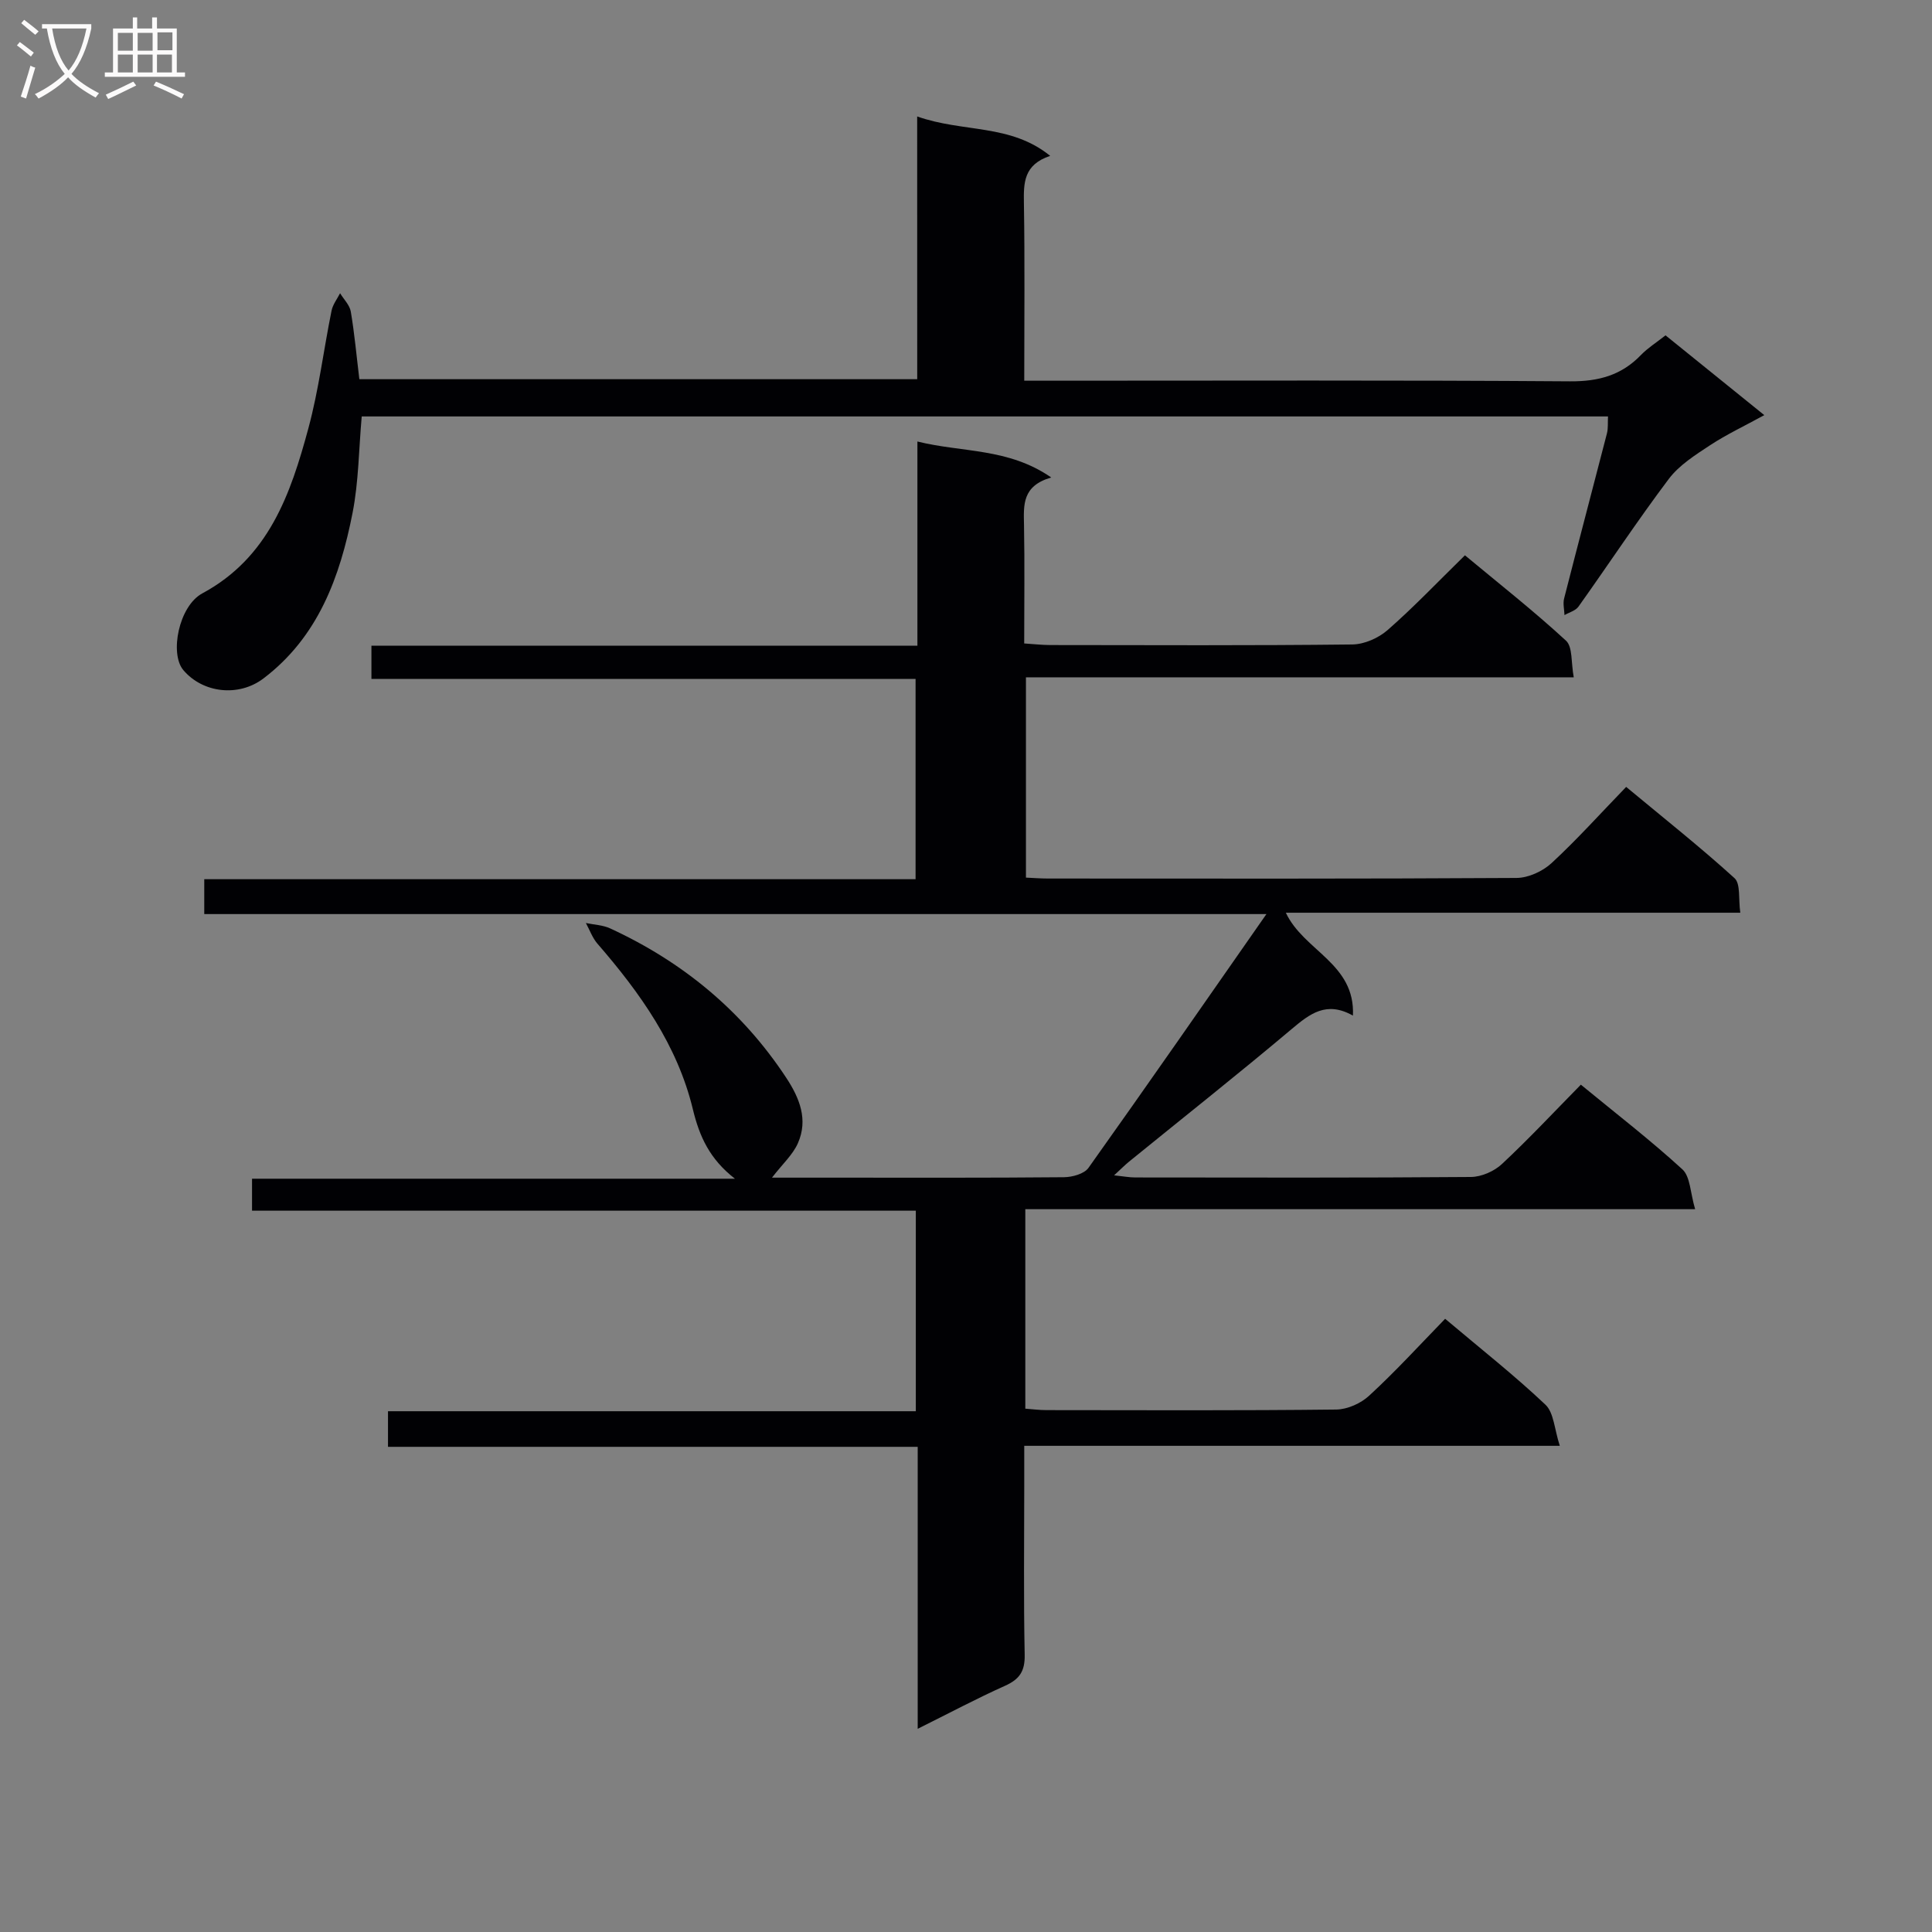 <svg enable-background="new 0 0 400 400" viewBox="0 0 400 400" xmlns="http://www.w3.org/2000/svg"><rect x="0" y="0" width="400" height="400" fill="#808080" stroke="none"/><path d="m299.2 273.04c7.43 6.27 14.38 11.74 20.77 17.79 1.75 1.66 1.84 5.06 2.97 8.51-37.64 0-73.89 0-110.88 0v8.26c0 11.67-.15 23.34.09 35 .07 3.38-1.04 5.06-4.04 6.41-5.89 2.64-11.59 5.68-18.11 8.92 0-19.81 0-38.85 0-58.38-36.8 0-73.07 0-109.67 0 0-2.59 0-4.69 0-7.37h109.28c0-14 0-27.43 0-41.52-45.66 0-91.37 0-137.43 0 0-2.52 0-4.4 0-6.62h99.98c-5.26-4.09-7.35-8.76-8.71-14.38-3.19-13.23-10.93-24.11-19.74-34.26-1.05-1.21-1.62-2.85-2.41-4.3 1.69.36 3.51.41 5.04 1.12 15 6.92 27.3 17.04 36.44 30.92 2.79 4.24 4.56 8.67 2.42 13.54-1.05 2.39-3.19 4.31-5.37 7.14h12.46c16 0 32 .06 48-.09 1.73-.02 4.18-.69 5.07-1.94 12.24-17.19 24.27-34.53 36.84-52.54-73.63 0-146.63 0-219.91 0 0-2.65 0-4.71 0-7.22h147.27c0-13.84 0-27.26 0-41.47-37.37 0-74.87 0-112.66 0 0-2.56 0-4.32 0-6.87h113.04c0-14.37 0-27.97 0-42.28 9.3 2.31 18.81 1.29 27.71 7.45-6.05 1.73-5.72 5.71-5.64 9.8.15 7.99.04 15.98.04 24.56 1.95.12 3.69.33 5.43.33 20.83.02 41.67.12 62.5-.12 2.49-.03 5.43-1.33 7.33-3 5.38-4.71 10.32-9.91 15.99-15.46 6.85 5.7 14.13 11.42 20.92 17.67 1.41 1.29 1.03 4.53 1.61 7.59-38.25 0-75.65 0-113.42 0v41.47c1.42.06 3 .19 4.58.19 32.33.01 64.67.08 97-.12 2.45-.02 5.41-1.38 7.24-3.07 5.25-4.85 10.04-10.19 15.45-15.78 7.81 6.49 15.34 12.45 22.43 18.89 1.29 1.17.79 4.32 1.2 7.16-31.61 0-62.66 0-94.09 0 3.72 7.93 14.39 10.49 13.89 21.3-5.49-3.09-8.92-.38-12.69 2.79-11.08 9.33-22.44 18.32-33.68 27.46-.87.71-1.66 1.52-3.08 2.82 1.93.2 3.16.44 4.38.44 23.17.02 46.33.09 69.5-.1 2.18-.02 4.82-1.18 6.43-2.69 5.59-5.22 10.82-10.82 16.33-16.42 7.29 5.99 14.41 11.48 21.02 17.53 1.65 1.51 1.63 4.86 2.64 8.25-46.98 0-92.71 0-138.68 0v41.3c1.51.11 2.94.3 4.38.3 20 .02 40 .11 60-.12 2.32-.03 5.11-1.28 6.83-2.89 5.38-4.94 10.33-10.36 15.71-15.9z" fill="#010104"/><path d="m189.89 24.11c9.56 3.38 19.29 1.47 27.54 8.16-5.51 1.83-5.51 5.6-5.44 9.78.2 11.98.07 23.97.07 36.77h6.03c35.65 0 71.31-.13 106.96.13 5.91.04 10.65-1.24 14.71-5.47 1.37-1.42 3.1-2.5 5.07-4.05 6.58 5.32 13.13 10.61 20.45 16.52-4.13 2.26-7.83 4-11.21 6.22-3.07 2.02-6.4 4.12-8.56 6.98-6.49 8.62-12.44 17.65-18.7 26.44-.6.85-1.92 1.19-2.9 1.76-.04-1.15-.35-2.36-.08-3.43 2.91-11.41 5.93-22.79 8.87-34.19.27-1.06.15-2.23.22-3.51-86.15 0-172.05 0-258.03 0-.61 6.83-.63 13.53-1.9 19.99-2.6 13.22-7.11 25.66-18.45 34.26-5.12 3.88-12.54 3.04-16.58-1.73-2.87-3.38-.96-13.25 3.93-15.89 13.75-7.41 18.28-20.56 21.95-34.15 2.16-7.98 3.16-16.28 4.81-24.4.26-1.26 1.15-2.4 1.76-3.59.77 1.27 1.99 2.45 2.22 3.81.77 4.55 1.18 9.16 1.77 13.99h115.5c-.01-17.93-.01-35.66-.01-54.4z" fill="#010104"/><g fill="#fbfafa"><path d="m6.4 11.7c-1-.8-1.9-1.6-2.9-2.3l.6-.7c.9.7 1.9 1.4 2.9 2.2zm-2.1 8.3c.7-2.1 1.4-4.2 2-6.4.2.1.6.3 1 .4-.7 2.3-1.3 4.4-1.9 6.4zm3-12.8c-1.1-.9-2.1-1.7-2.9-2.4l.6-.7c1 .8 2 1.5 3 2.4zm1.4-1.3v-.9h10.2v.9c-.9 4.2-2.3 7.3-4.1 9.4 1.3 1.4 3.2 2.7 5.7 4-.2.2-.4.5-.7.9-2.5-1.4-4.4-2.7-5.7-4.2-1.4 1.5-3.5 3-6.1 4.4 0 0 0 0-.1-.1-.3-.4-.5-.7-.7-.8 2.7-1.3 4.7-2.8 6.2-4.2-1.8-2.2-3-5.3-3.7-9.4zm9.2 0h-7.1c.6 3.8 1.7 6.7 3.4 8.7 1.7-2 2.9-4.8 3.7-8.7z"/><path d="m31.6 3.6h.9v2.3h4.1v9.1h1.7v.9h-16.6v-.9h1.7v-9.1h4.1v-2.3h.9v2.3h3.1v-2.3zm-4 13.3.6.8c-1.9.9-3.8 1.9-5.8 2.8-.2-.3-.3-.6-.5-.9 2-.9 3.9-1.8 5.7-2.7zm-3.2-10.1v3.7h3.1v-3.7zm0 4.5v3.7h3.1v-3.7zm4.1-4.5v3.7h3.1v-3.7zm0 4.5v3.7h3.1v-3.7zm9.1 9.1c-2.1-1.1-4.1-2-5.8-2.7l.5-.8c2.2.9 4.1 1.8 5.8 2.6zm-1.9-13.7h-3.1v3.7h3.1v-3.6zm-3.2 4.6v3.7h3.1v-3.7z"/></g></svg>